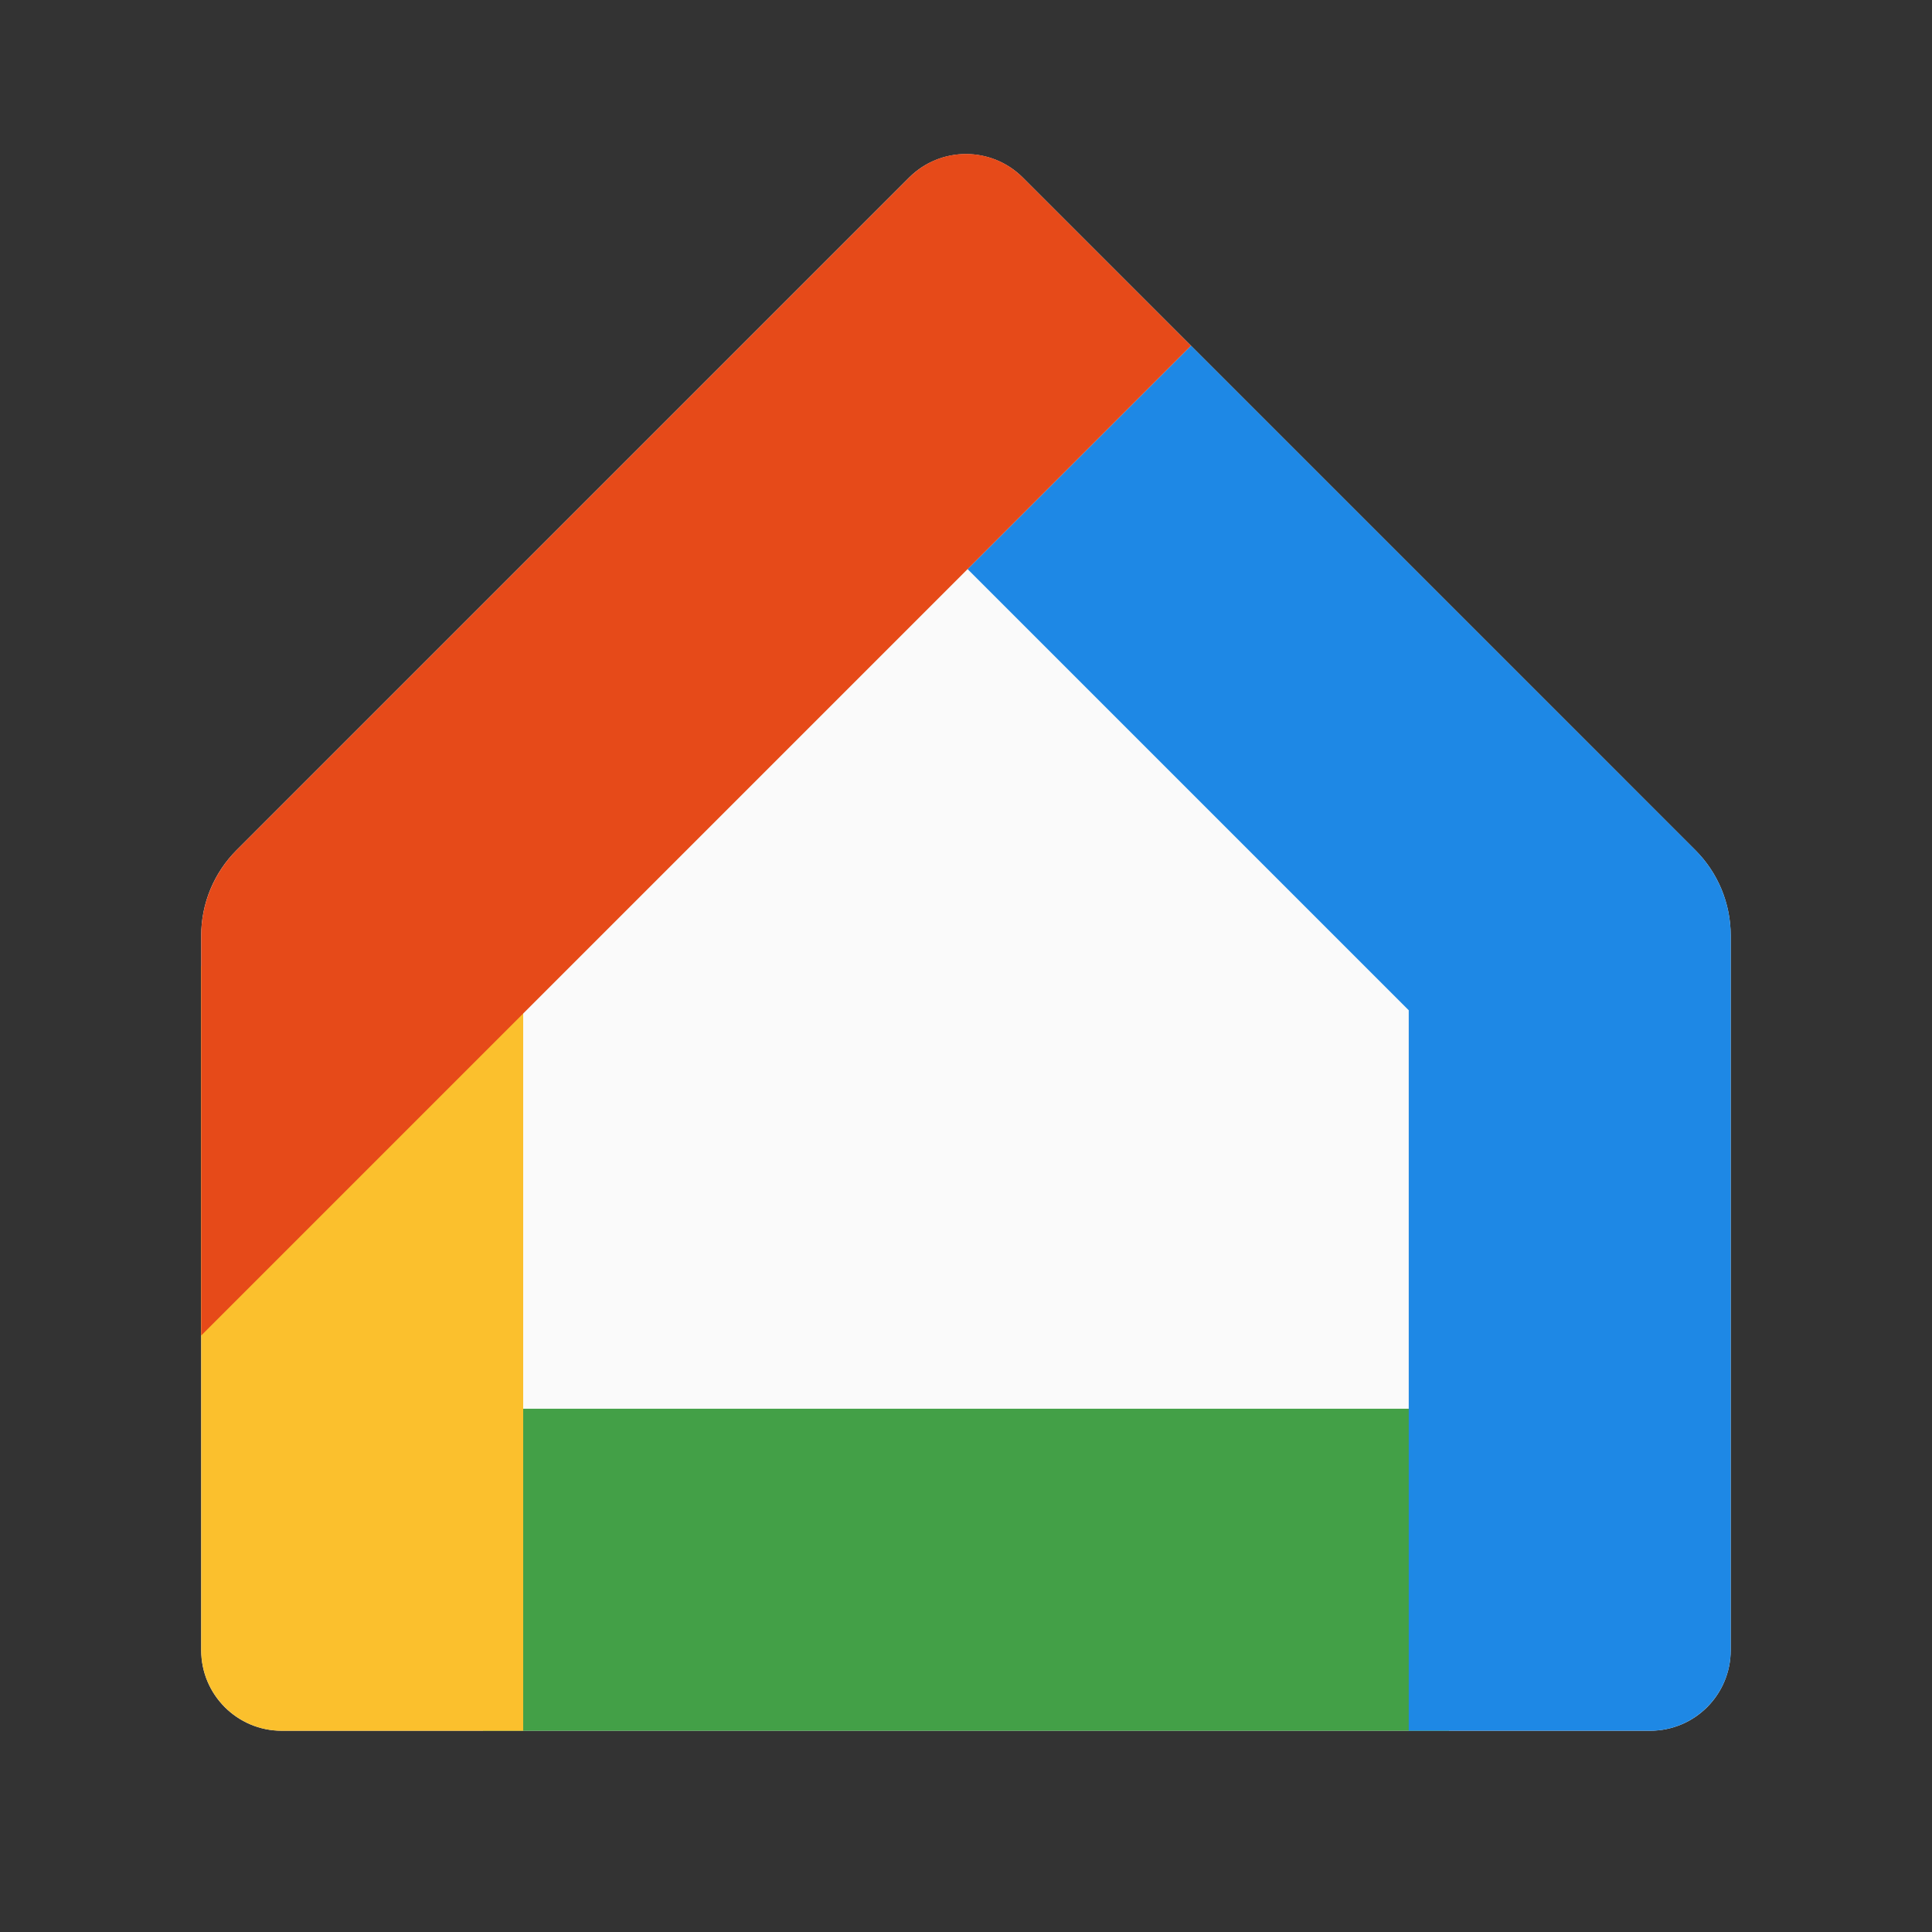 <svg xmlns="http://www.w3.org/2000/svg" width="56" height="56" viewBox="0 0 56 56" fill="none"><rect x="0" y="0" width="56" height="56" fill="#333333" stroke="none"/><path d="M26.349 5.149L6.858 24.641C6.201 25.297 5.832 26.188 5.832 27.116V47.833C5.832 49.122 6.876 50.166 8.165 50.166H47.832C49.121 50.166 50.165 49.122 50.165 47.833V27.116C50.165 26.188 49.797 25.297 49.14 24.642L29.648 5.149C28.737 4.238 27.26 4.238 26.349 5.149Z" fill="#FAFAFA"></path><path d="M14 40.833H42V50.167H14V40.833Z" fill="#43A047"></path><path d="M15.165 28V50.167H8.165C6.882 50.167 5.832 49.117 5.832 47.833V28H15.165Z" fill="#FBC02D"></path><path d="M49.14 24.64L34.521 10.021L28.046 16.496L40.833 29.283V50.166H47.833C49.116 50.166 50.166 49.116 50.166 47.833V27.113C50.166 26.191 49.793 25.293 49.14 24.64Z" fill="#1E88E5"></path><path d="M34.52 10.022L5.832 38.71V27.114C5.832 26.192 6.205 25.294 6.859 24.64L26.354 5.145C27.264 4.235 28.734 4.235 29.644 5.145L34.52 10.022Z" fill="#E64A19"></path></svg>